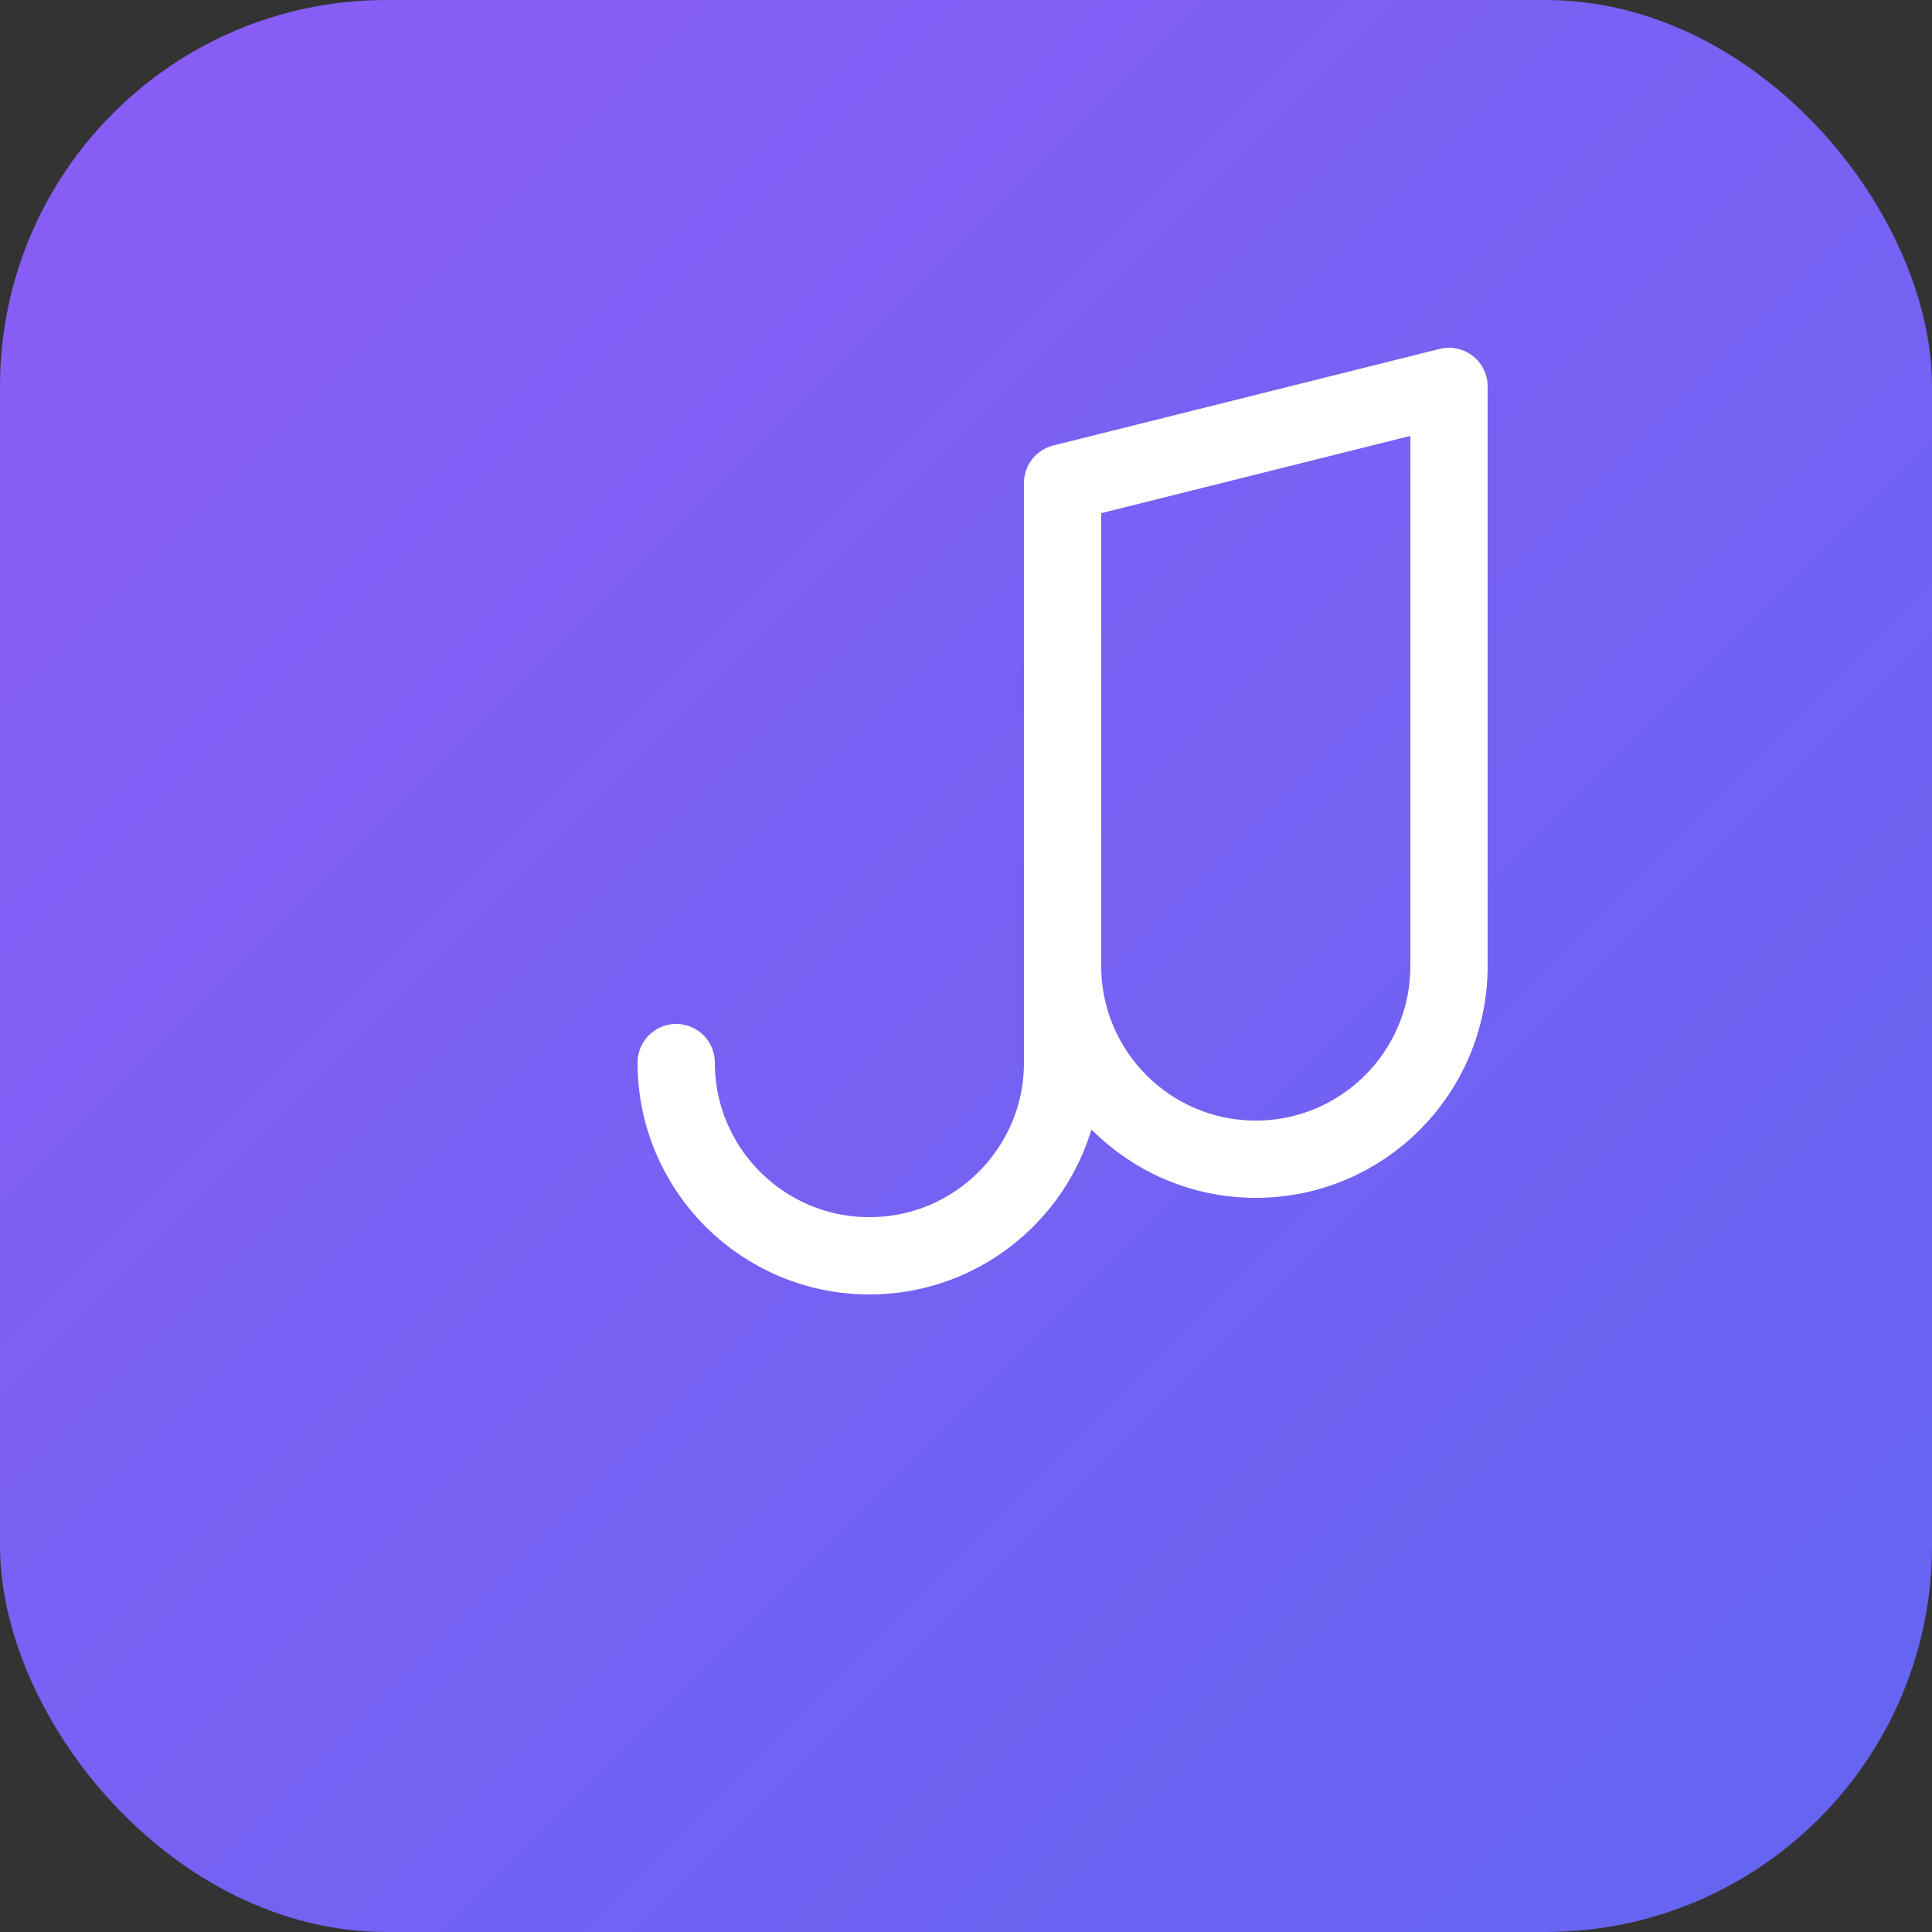 <svg xmlns="http://www.w3.org/2000/svg" viewBox="0 0 100 100">
  <rect x="0" y="0" width="100" height="100" fill="#333333" stroke="none"/>
  <rect width="100" height="100" rx="20" fill="url(#grad)"/>
  <defs>
    <linearGradient id="grad" x1="0%" y1="0%" x2="100%" y2="100%">
      <stop offset="0%" style="stop-color:#8B5CF6;stop-opacity:1" />
      <stop offset="100%" style="stop-color:#6366F1;stop-opacity:1" />
    </linearGradient>
  </defs>
  <path d="M35 55c0 5.523 4.477 10 10 10s10-4.477 10-10V25m0 0v30m0-30l20-5v30c0 5.523-4.477 10-10 10s-10-4.477-10-10" 
        stroke="white" 
        stroke-width="4" 
        stroke-linecap="round" 
        stroke-linejoin="round" 
        fill="none"/>
</svg>
